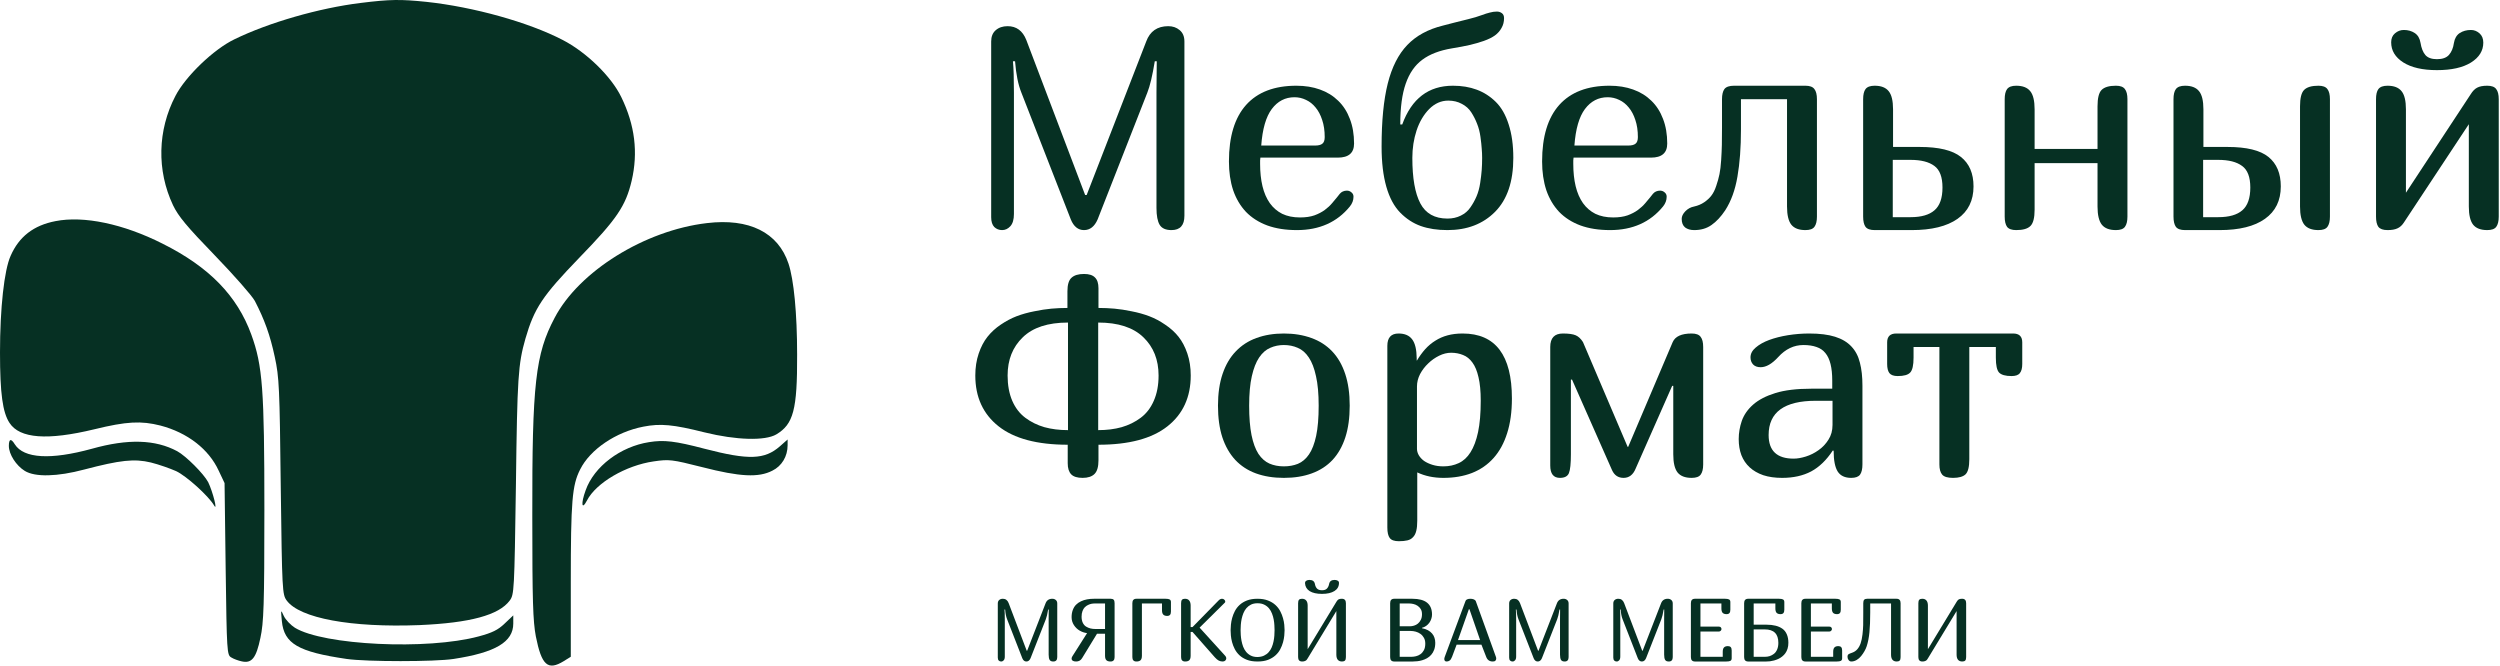<?xml version="1.0" encoding="UTF-8"?> <svg xmlns="http://www.w3.org/2000/svg" width="1130" height="301" viewBox="0 0 1130 301" fill="none"> <path d="M162.9 1.346C144.3 3.646 121.6 10.146 106 17.746C96.6 22.246 83.9 34.446 79.3 43.346C71.2 58.846 70.8 77.046 78.2 92.746C80.6 97.746 84.4 102.346 97.1 115.446C105.8 124.446 113.9 133.646 115.2 136.046C119.5 144.346 122.1 151.446 124.2 161.346C126.2 170.546 126.4 175.246 126.9 220.046C127.5 267.146 127.6 268.746 129.6 271.446C135.5 279.446 158.7 283.746 189.6 282.546C212.5 281.546 225.5 278.046 230.4 271.446C232.4 268.746 232.5 267.246 233.2 219.046C233.8 170.446 234.2 164.646 237.5 153.046C241.5 139.246 245.2 133.746 261.8 116.546C278.8 99.046 282.8 93.146 285.5 81.746C288.5 68.946 287 56.546 280.8 43.846C276.3 34.546 265 23.546 254.3 18.046C238.9 10.046 214.1 3.146 192.8 0.846C181 -0.354 176.6 -0.354 162.9 1.346Z" fill="#063023"></path> <path d="M25.1 99.946C15.2 101.846 8.6 106.946 4.8 115.646C1.9 122.046 0 139.346 0 159.346C0 177.846 1.2 186.446 4.3 191.146C8.9 198.246 21.5 199.146 42.6 194.046C57.3 190.446 63.8 190.146 72.5 192.346C84.7 195.546 94.3 202.946 98.8 212.646L101.5 218.346L102 257.146C102.5 294.646 102.6 296.046 104.5 297.146C105.6 297.846 107.8 298.646 109.3 298.946C113.8 299.946 115.8 297.446 117.7 288.346C119.2 281.446 119.5 273.746 119.5 230.346C119.5 176.046 118.7 165.246 113.6 151.246C107.2 133.646 94.5 120.646 73.5 110.146C55.7 101.146 37.8 97.446 25.1 99.946Z" fill="#063023"></path> <path d="M319.5 100.846C291.4 104.146 261.7 122.646 250.7 143.646C242 160.046 240.5 173.446 240.6 233.346C240.6 271.746 240.9 280.746 242.2 287.646C244.8 300.746 247.6 303.246 254.8 298.846L258 296.846V263.146C258 226.546 258.6 219.346 262.2 212.246C266.7 203.146 278.4 195.246 290.8 192.846C298.5 191.346 304.2 191.846 318.5 195.446C332.7 198.946 345.8 199.346 350.9 196.346C358.6 191.746 360.4 185.246 360.3 160.346C360.3 141.446 358.8 126.346 356.4 119.146C351.7 105.046 338.6 98.546 319.5 100.846Z" fill="#063023"></path> <path d="M4 201.546C4 205.346 7.3 210.446 11.2 212.846C15.9 215.746 26 215.446 38 212.246C54.4 207.946 60.7 207.246 68.2 209.046C71.8 209.946 76.9 211.746 79.6 212.946C84.3 215.146 94.2 224.146 96.7 228.346C98.6 231.746 96.2 222.246 94.1 217.946C92.1 214.146 84 206.046 80.1 203.946C70.2 198.646 57.9 198.246 41.5 202.846C22.9 207.946 10.8 207.246 6.7 200.846C5 198.046 4 198.346 4 201.546Z" fill="#063023"></path> <path d="M293.4 199.846C280.5 201.846 268.5 210.846 264.7 221.646C262.5 227.646 262.9 230.846 265.3 226.246C269.4 218.246 282.9 210.346 295.5 208.546C302.4 207.546 303.6 207.646 317.4 211.146C334.5 215.546 342.9 215.946 349.1 212.746C353.4 210.646 356 206.246 356 201.246V198.646L352.5 201.746C345.6 207.746 338.5 208.046 318.5 202.846C305.2 199.346 300.1 198.746 293.4 199.846Z" fill="#063023"></path> <path d="M127.4 280.746C128.4 290.946 134.8 294.646 156.7 297.846C165.8 299.146 196.5 299.146 205 297.846C224 294.946 232 290.146 232 281.846V278.146L228.1 281.846C225.1 284.746 222.4 286.046 216.4 287.646C193.1 293.946 146.2 291.646 133.3 283.746C131.4 282.546 129.1 280.146 128.3 278.446C126.9 275.346 126.9 275.446 127.4 280.746Z" fill="#063023"></path> <path d="M529.517 104C526.935 104 525.158 103.217 524.185 101.651C523.211 100.043 522.725 97.483 522.725 93.971V41.856L522.852 27.701H521.963C520.905 34.176 519.784 38.894 518.599 41.856L496.128 99.176C494.731 102.392 492.679 104 489.971 104C487.305 104 485.316 102.392 484.004 99.176L461.66 41.856C460.221 38.302 459.269 33.583 458.804 27.701H457.852C458.148 30.748 458.296 35.467 458.296 41.856V96.7C458.296 99.239 457.746 101.101 456.646 102.286C455.588 103.429 454.36 104 452.964 104C451.567 104 450.382 103.535 449.409 102.604C448.478 101.63 448.013 100.149 448.013 98.16V18.751C448.013 16.55 448.69 14.858 450.044 13.673C451.44 12.446 453.239 11.832 455.439 11.832C459.417 11.832 462.231 13.906 463.882 18.053L490.479 88.131H491.177L518.091 18.751C519.784 14.138 523.105 11.832 528.057 11.832C530.088 11.832 531.802 12.425 533.198 13.609C534.637 14.794 535.356 16.508 535.356 18.751V97.525C535.356 101.842 533.41 104 529.517 104Z" fill="#063023"></path> <path d="M605.562 87.623C605.942 87.158 606.408 86.798 606.958 86.544C607.55 86.29 608.164 86.163 608.799 86.163C609.561 86.163 610.238 86.417 610.83 86.925C611.465 87.433 611.782 88.088 611.782 88.893C611.782 90.501 611.232 91.982 610.132 93.336C604.334 100.445 596.357 104 586.201 104C581.123 104 576.659 103.302 572.808 101.905C568.957 100.466 565.741 98.414 563.159 95.748C560.62 93.04 558.695 89.781 557.383 85.973C556.113 82.122 555.479 77.784 555.479 72.96C555.479 61.746 558.06 53.24 563.223 47.442C568.428 41.645 576.003 38.746 585.947 38.746C589.883 38.746 593.438 39.317 596.611 40.46C599.827 41.602 602.578 43.295 604.863 45.538C607.148 47.739 608.905 50.468 610.132 53.727C611.401 56.985 612.036 60.709 612.036 64.898C612.036 69.13 609.582 71.246 604.673 71.246H569.697C569.655 71.585 569.613 72.008 569.57 72.516C569.57 72.981 569.57 73.51 569.57 74.103C569.57 77.826 569.93 81.191 570.649 84.195C571.369 87.158 572.469 89.697 573.95 91.812C575.431 93.886 577.293 95.494 579.536 96.637C581.821 97.737 584.508 98.287 587.598 98.287C590.137 98.287 592.316 97.97 594.136 97.335C595.955 96.658 597.5 95.854 598.77 94.923C600.081 93.95 601.182 92.934 602.07 91.876C602.959 90.818 603.721 89.908 604.355 89.147L605.562 87.623ZM585.122 43.951C580.933 43.951 577.505 45.728 574.839 49.283C572.215 52.796 570.628 58.297 570.078 65.787H594.39C595.913 65.787 597.013 65.512 597.69 64.962C598.41 64.412 598.77 63.417 598.77 61.978C598.77 59.059 598.389 56.477 597.627 54.234C596.908 51.992 595.913 50.108 594.644 48.585C593.416 47.062 591.978 45.919 590.327 45.157C588.677 44.353 586.942 43.951 585.122 43.951Z" fill="#063023"></path> <path d="M684.019 71.373C684.019 82.079 681.268 90.204 675.767 95.748C670.308 101.249 663.135 104 654.248 104C649.678 104 645.658 103.386 642.188 102.159C638.76 100.932 635.671 98.922 632.92 96.129C630.169 93.336 628.075 89.443 626.636 84.449C625.197 79.413 624.478 73.362 624.478 66.295C624.478 54.658 625.409 45.136 627.271 37.73C629.132 30.325 632.074 24.527 636.094 20.338C640.114 16.148 645.467 13.229 652.153 11.578C653.211 11.282 654.925 10.838 657.295 10.245C659.665 9.653 661.781 9.124 663.643 8.658C665.505 8.193 666.605 7.896 666.943 7.77C667.536 7.6 668.488 7.283 669.8 6.817C671.154 6.31 672.36 5.929 673.418 5.675C674.476 5.379 675.534 5.23 676.592 5.23C677.438 5.23 678.179 5.463 678.813 5.929C679.491 6.394 679.829 7.156 679.829 8.214C679.829 9.864 679.448 11.345 678.687 12.657C677.967 13.969 676.973 15.091 675.703 16.021C674.476 16.91 672.804 17.735 670.688 18.497C668.615 19.216 666.478 19.83 664.277 20.338C662.077 20.846 659.411 21.354 656.279 21.861C650.693 22.792 646.229 24.506 642.886 27.003C639.543 29.457 637.046 33.054 635.396 37.794C633.745 42.491 632.92 48.648 632.92 56.266H633.809C638.04 44.586 645.679 38.746 656.724 38.746C660.701 38.746 664.277 39.339 667.451 40.523C670.667 41.708 673.545 43.549 676.084 46.046C678.623 48.543 680.57 51.949 681.924 56.266C683.32 60.54 684.019 65.576 684.019 71.373ZM638.379 71.373C638.379 80.514 639.585 87.369 641.997 91.939C644.409 96.51 648.493 98.795 654.248 98.795C656.491 98.795 658.501 98.351 660.278 97.462C662.098 96.573 663.537 95.346 664.595 93.78C665.695 92.215 666.626 90.543 667.388 88.766C668.149 86.988 668.7 84.978 669.038 82.735C669.377 80.493 669.609 78.525 669.736 76.832C669.863 75.097 669.927 73.277 669.927 71.373C669.927 69.934 669.863 68.538 669.736 67.184C669.652 65.787 669.461 64.01 669.165 61.852C668.869 59.693 668.361 57.726 667.642 55.948C666.965 54.171 666.097 52.457 665.039 50.807C663.981 49.156 662.542 47.866 660.723 46.935C658.945 45.961 656.914 45.475 654.629 45.475C651.413 45.475 648.535 46.744 645.996 49.283C643.499 51.822 641.595 55.06 640.283 58.995C639.014 62.888 638.379 67.014 638.379 71.373Z" fill="#063023"></path> <path d="M747.114 87.623C747.495 87.158 747.961 86.798 748.511 86.544C749.103 86.29 749.717 86.163 750.352 86.163C751.113 86.163 751.79 86.417 752.383 86.925C753.018 87.433 753.335 88.088 753.335 88.893C753.335 90.501 752.785 91.982 751.685 93.336C745.887 100.445 737.91 104 727.754 104C722.676 104 718.211 103.302 714.36 101.905C710.509 100.466 707.293 98.414 704.712 95.748C702.173 93.04 700.247 89.781 698.936 85.973C697.666 82.122 697.031 77.784 697.031 72.96C697.031 61.746 699.613 53.24 704.775 47.442C709.98 41.645 717.555 38.746 727.5 38.746C731.436 38.746 734.99 39.317 738.164 40.46C741.38 41.602 744.131 43.295 746.416 45.538C748.701 47.739 750.457 50.468 751.685 53.727C752.954 56.985 753.589 60.709 753.589 64.898C753.589 69.13 751.134 71.246 746.226 71.246H711.25C711.208 71.585 711.165 72.008 711.123 72.516C711.123 72.981 711.123 73.51 711.123 74.103C711.123 77.826 711.483 81.191 712.202 84.195C712.922 87.158 714.022 89.697 715.503 91.812C716.984 93.886 718.846 95.494 721.089 96.637C723.374 97.737 726.061 98.287 729.15 98.287C731.689 98.287 733.869 97.97 735.688 97.335C737.508 96.658 739.053 95.854 740.322 94.923C741.634 93.95 742.734 92.934 743.623 91.876C744.512 90.818 745.273 89.908 745.908 89.147L747.114 87.623ZM726.675 43.951C722.485 43.951 719.058 45.728 716.392 49.283C713.768 52.796 712.181 58.297 711.631 65.787H735.942C737.466 65.787 738.566 65.512 739.243 64.962C739.963 64.412 740.322 63.417 740.322 61.978C740.322 59.059 739.941 56.477 739.18 54.234C738.46 51.992 737.466 50.108 736.196 48.585C734.969 47.062 733.53 45.919 731.88 45.157C730.229 44.353 728.494 43.951 726.675 43.951Z" fill="#063023"></path> <path d="M821.255 44.84V97.906C821.255 99.98 820.874 101.524 820.112 102.54C819.393 103.513 818.039 104 816.05 104C813.13 104 811.014 103.196 809.702 101.588C808.39 99.938 807.734 97.187 807.734 93.336V44.84H786.914V58.487C786.914 66.655 786.385 73.764 785.327 79.815C784.312 85.825 782.471 90.903 779.805 95.05C777.858 97.97 775.785 100.191 773.584 101.715C771.426 103.238 768.823 104 765.776 104C764.084 104 762.708 103.598 761.65 102.794C760.635 101.948 760.127 100.657 760.127 98.922C760.127 97.779 760.677 96.637 761.777 95.494C762.878 94.352 764.211 93.632 765.776 93.336C767.469 92.955 768.971 92.32 770.283 91.432C771.595 90.543 772.674 89.549 773.521 88.448C774.409 87.306 775.15 85.825 775.742 84.005C776.377 82.143 776.864 80.387 777.202 78.736C777.541 77.086 777.795 74.97 777.964 72.389C778.133 69.765 778.239 67.459 778.281 65.47C778.324 63.481 778.345 60.899 778.345 57.726V44.84C778.345 42.809 778.704 41.285 779.424 40.27C780.186 39.254 781.646 38.746 783.804 38.746H816.05C818.039 38.746 819.393 39.254 820.112 40.27C820.874 41.243 821.255 42.766 821.255 44.84Z" fill="#063023"></path> <path d="M855.659 49.41V66.422H867.72C876.353 66.422 882.552 67.924 886.318 70.929C890.127 73.933 892.031 78.377 892.031 84.259C892.031 90.649 889.619 95.537 884.795 98.922C879.971 102.307 873.073 104 864.102 104H847.344C845.355 104 843.979 103.513 843.218 102.54C842.498 101.524 842.139 99.98 842.139 97.906V44.84C842.139 42.766 842.498 41.243 843.218 40.27C843.979 39.254 845.355 38.746 847.344 38.746C850.264 38.746 852.38 39.571 853.691 41.222C855.003 42.83 855.659 45.559 855.659 49.41ZM855.532 98.16H863.594C868.418 98.16 872.015 97.123 874.385 95.05C876.797 92.976 878.003 89.549 878.003 84.767C878.003 80.027 876.776 76.769 874.321 74.991C871.867 73.171 868.291 72.262 863.594 72.262H855.532V98.16Z" fill="#063023"></path> <path d="M961.602 44.84V97.906C961.602 99.98 961.221 101.524 960.459 102.54C959.74 103.513 958.385 104 956.396 104C953.477 104 951.361 103.196 950.049 101.588C948.737 99.938 948.081 97.187 948.081 93.336V73.722H919.644V94.796C919.644 98.478 919.009 100.932 917.739 102.159C916.512 103.386 914.375 104 911.328 104C909.339 104 907.964 103.513 907.202 102.54C906.483 101.524 906.123 99.98 906.123 97.906V44.84C906.123 42.766 906.483 41.243 907.202 40.27C907.964 39.254 909.339 38.746 911.328 38.746C914.248 38.746 916.364 39.571 917.676 41.222C918.988 42.83 919.644 45.559 919.644 49.41V67.311H948.081V48.077C948.081 44.353 948.695 41.878 949.922 40.65C951.191 39.381 953.35 38.746 956.396 38.746C958.385 38.746 959.74 39.254 960.459 40.27C961.221 41.243 961.602 42.766 961.602 44.84Z" fill="#063023"></path> <path d="M995.942 49.41V66.422H1006.86C1015.45 66.422 1021.61 67.924 1025.33 70.929C1029.06 73.933 1030.92 78.377 1030.92 84.259C1030.92 90.649 1028.53 95.537 1023.75 98.922C1019.01 102.307 1012.17 104 1003.24 104H987.627C985.638 104 984.263 103.513 983.501 102.54C982.782 101.524 982.422 99.98 982.422 97.906V44.84C982.422 42.766 982.782 41.243 983.501 40.27C984.263 39.254 985.638 38.746 987.627 38.746C990.547 38.746 992.663 39.571 993.975 41.222C995.286 42.83 995.942 45.559 995.942 49.41ZM995.815 98.16H1002.67C1007.54 98.16 1011.16 97.123 1013.53 95.05C1015.94 92.976 1017.14 89.549 1017.14 84.767C1017.14 80.027 1015.9 76.769 1013.4 74.991C1010.94 73.171 1007.37 72.262 1002.67 72.262H995.815V98.16ZM1053.13 44.84V97.906C1053.13 99.98 1052.75 101.524 1051.99 102.54C1051.27 103.513 1049.92 104 1047.93 104C1045.01 104 1042.89 103.196 1041.58 101.588C1040.27 99.938 1039.61 97.187 1039.61 93.336V48.077C1039.61 44.353 1040.23 41.878 1041.46 40.65C1042.72 39.381 1044.88 38.746 1047.93 38.746C1049.92 38.746 1051.27 39.254 1051.99 40.27C1052.75 41.243 1053.13 42.766 1053.13 44.84Z" fill="#063023"></path> <path d="M1129.43 44.84V97.906C1129.43 99.98 1129.05 101.524 1128.29 102.54C1127.57 103.513 1126.22 104 1124.23 104C1121.31 104 1119.19 103.196 1117.88 101.588C1116.57 99.938 1115.91 97.187 1115.91 93.336V56.139L1086.52 100.636C1085.72 101.863 1084.75 102.73 1083.6 103.238C1082.5 103.746 1081.02 104 1079.16 104C1077.17 104 1075.8 103.513 1075.03 102.54C1074.31 101.524 1073.96 99.98 1073.96 97.906V44.84C1073.96 42.766 1074.31 41.243 1075.03 40.27C1075.8 39.254 1077.17 38.746 1079.16 38.746C1082.08 38.746 1084.2 39.571 1085.51 41.222C1086.82 42.83 1087.48 45.559 1087.48 49.41V87.115L1116.74 42.618C1117.63 41.179 1118.6 40.185 1119.66 39.635C1120.76 39.042 1122.28 38.746 1124.23 38.746C1126.22 38.746 1127.57 39.254 1128.29 40.27C1129.05 41.243 1129.43 42.766 1129.43 44.84ZM1109.18 19.386C1109.52 17.355 1110.39 15.873 1111.79 14.942C1113.23 14.011 1114.92 13.546 1116.87 13.546C1118.3 13.546 1119.59 14.054 1120.74 15.069C1121.88 16.085 1122.45 17.481 1122.45 19.259C1122.45 22.94 1120.59 25.945 1116.87 28.273C1113.18 30.558 1108.06 31.7 1101.5 31.7C1095.03 31.7 1089.95 30.537 1086.27 28.209C1082.63 25.881 1080.81 22.856 1080.81 19.132C1080.81 17.397 1081.38 16.043 1082.52 15.069C1083.71 14.054 1085.04 13.546 1086.52 13.546C1088.43 13.546 1090.08 14.011 1091.47 14.942C1092.87 15.873 1093.74 17.355 1094.08 19.386C1094.46 21.756 1095.18 23.575 1096.24 24.845C1097.34 26.114 1099.09 26.749 1101.5 26.749C1103.96 26.749 1105.76 26.114 1106.9 24.845C1108.08 23.533 1108.85 21.713 1109.18 19.386Z" fill="#063023"></path> <path d="M496.509 130.307V139.193C498.963 139.193 501.375 139.299 503.745 139.511C506.115 139.722 508.717 140.124 511.553 140.717C514.388 141.267 517.033 142.007 519.487 142.938C521.942 143.869 524.333 145.139 526.66 146.747C529.03 148.313 531.04 150.132 532.69 152.206C534.341 154.28 535.674 156.819 536.689 159.823C537.705 162.828 538.213 166.129 538.213 169.726C538.213 179.501 534.701 187.16 527.676 192.704C520.651 198.248 510.262 201.02 496.509 201.02V208.065C496.509 210.985 495.916 213.038 494.731 214.223C493.547 215.408 491.748 216 489.336 216C486.966 216 485.252 215.471 484.194 214.413C483.136 213.313 482.607 211.641 482.607 209.398V201.02C468.812 201.02 458.402 198.248 451.377 192.704C444.352 187.16 440.84 179.501 440.84 169.726C440.84 166.129 441.348 162.828 442.363 159.823C443.379 156.819 444.712 154.28 446.362 152.206C448.013 150.132 450.002 148.313 452.329 146.747C454.699 145.139 457.09 143.869 459.502 142.938C461.956 142.007 464.601 141.267 467.437 140.717C470.272 140.124 472.874 139.722 475.244 139.511C477.614 139.299 480.026 139.193 482.48 139.193V131.64C482.48 128.677 483.094 126.646 484.321 125.546C485.549 124.403 487.432 123.832 489.971 123.832C492.256 123.832 493.906 124.361 494.922 125.419C495.98 126.435 496.509 128.064 496.509 130.307ZM496.382 145.795V194.418C500.275 194.418 503.809 193.974 506.982 193.085C510.199 192.154 513.076 190.736 515.615 188.832C518.154 186.928 520.122 184.368 521.519 181.151C522.957 177.893 523.677 174.084 523.677 169.726C523.677 162.616 521.392 156.861 516.821 152.46C512.251 148.017 505.438 145.795 496.382 145.795ZM482.734 194.418V145.795C473.678 145.795 466.865 148.017 462.295 152.46C457.725 156.861 455.439 162.616 455.439 169.726C455.439 174.084 456.138 177.893 457.534 181.151C458.931 184.368 460.898 186.928 463.438 188.832C465.977 190.736 468.854 192.154 472.07 193.085C475.286 193.974 478.841 194.418 482.734 194.418Z" fill="#063023"></path> <path d="M580.298 216C575.601 216 571.39 215.323 567.666 213.969C563.984 212.615 560.874 210.583 558.335 207.875C555.796 205.124 553.849 201.718 552.495 197.655C551.183 193.593 550.527 188.832 550.527 183.373C550.527 177.872 551.226 173.069 552.622 168.964C554.019 164.859 556.007 161.474 558.589 158.808C561.17 156.099 564.281 154.089 567.92 152.777C571.602 151.423 575.728 150.746 580.298 150.746C584.91 150.746 589.058 151.423 592.739 152.777C596.421 154.089 599.552 156.099 602.134 158.808C604.715 161.516 606.683 164.923 608.037 169.027C609.391 173.09 610.068 177.872 610.068 183.373C610.068 188.832 609.412 193.593 608.101 197.655C606.789 201.718 604.863 205.124 602.324 207.875C599.785 210.583 596.654 212.615 592.93 213.969C589.248 215.323 585.037 216 580.298 216ZM580.298 210.795C582.625 210.795 584.741 210.414 586.646 209.652C588.592 208.848 590.264 207.431 591.66 205.399C593.057 203.368 594.136 200.575 594.897 197.021C595.659 193.466 596.04 188.917 596.04 183.373C596.04 177.999 595.638 173.555 594.834 170.043C594.072 166.488 592.993 163.674 591.597 161.601C590.2 159.485 588.529 158.025 586.582 157.221C584.678 156.374 582.583 155.951 580.298 155.951C578.097 155.951 576.045 156.374 574.141 157.221C572.236 158.025 570.565 159.485 569.126 161.601C567.729 163.674 566.629 166.488 565.825 170.043C565.021 173.555 564.619 177.999 564.619 183.373C564.619 188.705 564.979 193.148 565.698 196.703C566.418 200.215 567.454 203.03 568.809 205.146C570.205 207.219 571.855 208.679 573.76 209.525C575.706 210.372 577.886 210.795 580.298 210.795Z" fill="#063023"></path> <path d="M627.08 238.471V156.332C627.08 152.608 628.773 150.746 632.158 150.746C634.951 150.746 637.004 151.635 638.315 153.412C639.627 155.147 640.304 157.982 640.347 161.918V162.934H640.474C641.616 161.029 642.865 159.315 644.219 157.792C645.615 156.269 647.139 154.999 648.789 153.983C650.439 152.925 652.28 152.121 654.312 151.571C656.343 151.021 658.607 150.746 661.104 150.746C675.957 150.746 683.384 160.543 683.384 180.136C683.384 186.103 682.664 191.329 681.226 195.814C679.829 200.258 677.798 203.982 675.132 206.986C672.466 209.991 669.207 212.255 665.356 213.778C661.548 215.259 657.231 216 652.407 216C648.006 216 644.071 215.175 640.601 213.524V235.36C640.601 237.222 640.452 238.746 640.156 239.931C639.86 241.158 639.373 242.11 638.696 242.787C638.062 243.507 637.215 243.993 636.157 244.247C635.099 244.501 633.809 244.628 632.285 244.628C630.254 244.628 628.879 244.141 628.159 243.168C627.44 242.195 627.08 240.629 627.08 238.471ZM669.292 181.151C669.292 176.835 668.953 173.28 668.276 170.487C667.642 167.694 666.732 165.494 665.547 163.886C664.362 162.235 662.944 161.093 661.294 160.458C659.644 159.781 657.845 159.442 655.898 159.442C654.121 159.442 652.323 159.887 650.503 160.775C648.683 161.664 647.033 162.828 645.552 164.267C644.071 165.663 642.843 167.271 641.87 169.091C640.939 170.91 640.474 172.772 640.474 174.677V202.86C640.474 203.834 640.749 204.807 641.299 205.78C641.849 206.711 642.632 207.558 643.647 208.319C644.705 209.039 645.975 209.631 647.456 210.097C648.937 210.562 650.588 210.795 652.407 210.795C654.946 210.795 657.253 210.308 659.326 209.335C661.442 208.362 663.219 206.732 664.658 204.447C666.139 202.12 667.282 199.073 668.086 195.307C668.89 191.498 669.292 186.78 669.292 181.151Z" fill="#063023"></path> <path d="M700.713 210.414V156.84C700.713 152.777 702.617 150.746 706.426 150.746C709.092 150.746 711.038 151.021 712.266 151.571C713.493 152.121 714.572 153.137 715.503 154.618L735.688 201.972H735.942L756.064 154.618C757.207 152.037 760.063 150.746 764.634 150.746C766.623 150.746 767.977 151.254 768.696 152.27C769.458 153.243 769.839 154.766 769.839 156.84V209.906C769.839 211.98 769.458 213.524 768.696 214.54C767.977 215.513 766.623 216 764.634 216C761.714 216 759.598 215.196 758.286 213.588C756.974 211.938 756.318 209.187 756.318 205.336V174.423H755.811L739.307 211.811C738.164 214.604 736.344 216 733.848 216C731.436 216 729.701 214.836 728.643 212.509L710.552 171.566H710.044V205.336C710.044 209.525 709.748 212.361 709.155 213.842C708.563 215.281 707.209 216 705.093 216C702.173 216 700.713 214.138 700.713 210.414Z" fill="#063023"></path> <path d="M828.809 203.749L828.428 203.622C825.592 207.938 822.334 211.091 818.652 213.08C814.971 215.027 810.591 216 805.513 216C802.297 216 799.461 215.598 797.007 214.794C794.552 213.948 792.5 212.763 790.85 211.239C789.199 209.716 787.951 207.875 787.104 205.717C786.3 203.559 785.898 201.146 785.898 198.48C785.898 195.688 786.364 192.937 787.295 190.229C788.268 187.478 789.982 185.023 792.437 182.865C794.891 180.707 798.234 178.972 802.466 177.66C806.698 176.348 812.093 175.692 818.652 175.692H828.174V172.074C828.174 169.112 827.92 166.615 827.412 164.584C826.904 162.51 826.121 160.839 825.063 159.569C824.048 158.3 822.715 157.39 821.064 156.84C819.414 156.247 817.446 155.951 815.161 155.951C810.845 155.951 807.036 157.771 803.735 161.41C800.942 164.457 798.298 165.98 795.801 165.98C794.32 165.98 793.177 165.557 792.373 164.711C791.611 163.865 791.23 162.807 791.23 161.537C791.23 159.887 792.013 158.406 793.579 157.094C795.145 155.74 797.176 154.597 799.673 153.666C802.212 152.735 805.047 152.016 808.179 151.508C811.353 151 814.548 150.746 817.764 150.746C822.461 150.746 826.354 151.233 829.443 152.206C832.533 153.179 834.987 154.639 836.807 156.586C838.669 158.533 839.959 160.987 840.679 163.949C841.44 166.869 841.821 170.318 841.821 174.296V209.906C841.821 211.98 841.462 213.524 840.742 214.54C840.023 215.513 838.69 216 836.743 216C833.908 216 831.877 215.048 830.649 213.144C829.422 211.197 828.809 208.065 828.809 203.749ZM828.301 181.151H820.747C806.528 181.151 799.419 186.314 799.419 196.64C799.419 203.749 803.185 207.304 810.718 207.304C812.368 207.304 814.209 206.986 816.24 206.352C818.271 205.717 820.176 204.765 821.953 203.495C823.773 202.226 825.275 200.639 826.46 198.734C827.687 196.83 828.301 194.608 828.301 192.069V181.151Z" fill="#063023"></path> <path d="M902.124 156.84H890.127V207.558C890.127 211.028 889.556 213.313 888.413 214.413C887.271 215.471 885.387 216 882.764 216C880.352 216 878.722 215.513 877.876 214.54C877.03 213.567 876.606 212.022 876.606 209.906V156.84H864.927V161.664C864.927 165.092 864.419 167.335 863.403 168.393C862.43 169.451 860.547 169.979 857.754 169.979C855.977 169.979 854.728 169.535 854.009 168.646C853.332 167.758 852.993 166.382 852.993 164.521V154.745C852.993 152.079 854.368 150.746 857.119 150.746H909.932C912.682 150.746 914.058 152.079 914.058 154.745V164.521C914.058 166.382 913.698 167.758 912.979 168.646C912.301 169.535 911.053 169.979 909.233 169.979C906.483 169.979 904.6 169.451 903.584 168.393C902.611 167.335 902.124 165.092 902.124 161.664V156.84Z" fill="#063023"></path> <path d="M476.082 299C475.288 299 474.741 298.759 474.441 298.277C474.142 297.783 473.992 296.995 473.992 295.914V279.879L474.031 275.523H473.758C473.432 277.516 473.087 278.967 472.723 279.879L465.809 297.516C465.379 298.505 464.747 299 463.914 299C463.094 299 462.482 298.505 462.078 297.516L455.203 279.879C454.76 278.785 454.467 277.333 454.324 275.523H454.031C454.122 276.461 454.168 277.913 454.168 279.879V296.754C454.168 297.535 453.999 298.108 453.66 298.473C453.335 298.824 452.957 299 452.527 299C452.098 299 451.733 298.857 451.434 298.57C451.147 298.271 451.004 297.815 451.004 297.203V272.77C451.004 272.092 451.212 271.572 451.629 271.207C452.059 270.829 452.612 270.641 453.289 270.641C454.513 270.641 455.379 271.279 455.887 272.555L464.07 294.117H464.285L472.566 272.77C473.087 271.35 474.109 270.641 475.633 270.641C476.258 270.641 476.785 270.823 477.215 271.188C477.658 271.552 477.879 272.079 477.879 272.77V297.008C477.879 298.336 477.28 299 476.082 299Z" fill="#063023"></path> <path d="M503.797 272.633V297.008C503.797 298.336 503.185 299 501.961 299C501.115 299 500.49 298.805 500.086 298.414C499.682 298.01 499.48 297.34 499.48 296.402V286.441H495.848L489.109 297.477C488.51 298.492 487.605 299 486.395 299C485.73 299 485.223 298.883 484.871 298.648C484.533 298.401 484.363 298.076 484.363 297.672C484.363 297.359 484.48 297.014 484.715 296.637L491.355 286.168C490.184 286.025 489.077 285.654 488.035 285.055C486.993 284.456 486.121 283.622 485.418 282.555C484.715 281.474 484.363 280.276 484.363 278.961C484.363 277.75 484.546 276.663 484.91 275.699C485.275 274.736 485.763 273.948 486.375 273.336C486.987 272.711 487.729 272.197 488.602 271.793C489.474 271.376 490.392 271.083 491.355 270.914C492.319 270.732 493.361 270.641 494.48 270.641H502.039C502.664 270.641 503.113 270.79 503.387 271.09C503.66 271.389 503.797 271.904 503.797 272.633ZM499.48 272.77H494.871C494.363 272.77 493.862 272.815 493.367 272.906C492.872 272.997 492.345 273.18 491.785 273.453C491.225 273.714 490.737 274.059 490.32 274.488C489.904 274.905 489.559 275.478 489.285 276.207C489.012 276.936 488.875 277.776 488.875 278.727C488.875 279.807 489.057 280.732 489.422 281.5C489.786 282.255 490.281 282.828 490.906 283.219C491.544 283.609 492.208 283.889 492.898 284.059C493.602 284.228 494.37 284.312 495.203 284.312H499.48V272.77Z" fill="#063023"></path> <path d="M516.141 272.77V296.402C516.141 297.34 515.939 298.01 515.535 298.414C515.132 298.805 514.507 299 513.66 299C512.436 299 511.824 298.336 511.824 297.008V272.633C511.824 271.305 512.436 270.641 513.66 270.641H526.863C527.697 270.641 528.302 270.745 528.68 270.953C529.07 271.161 529.266 271.552 529.266 272.125V276.402C529.266 277.092 529.122 277.6 528.836 277.926C528.562 278.238 528.133 278.395 527.547 278.395C526.766 278.395 526.18 278.193 525.789 277.789C525.411 277.385 525.223 276.721 525.223 275.797V272.77H516.141Z" fill="#063023"></path> <path d="M538.172 273.727V283.434H539.012L550.77 271.441C551.264 270.908 551.798 270.641 552.371 270.641C552.775 270.641 553.113 270.777 553.387 271.051C553.673 271.311 553.816 271.604 553.816 271.93C553.816 272.112 553.751 272.268 553.621 272.398L542.215 283.688L553.738 296.363C554.103 296.767 554.285 297.151 554.285 297.516C554.285 297.919 554.135 298.271 553.836 298.57C553.536 298.857 553.139 299 552.645 299C552.046 299 551.466 298.87 550.906 298.609C550.359 298.336 549.741 297.815 549.051 297.047L539.012 285.641H538.172V296.402C538.172 297.34 537.97 298.01 537.566 298.414C537.163 298.805 536.538 299 535.691 299C534.467 299 533.855 298.336 533.855 297.008V272.633C533.855 271.904 533.992 271.389 534.266 271.09C534.539 270.79 534.988 270.641 535.613 270.641C536.447 270.641 537.078 270.901 537.508 271.422C537.951 271.943 538.172 272.711 538.172 273.727Z" fill="#063023"></path> <path d="M580.633 284.84C580.633 285.517 580.587 286.337 580.496 287.301C580.405 288.251 580.216 289.254 579.93 290.309C579.643 291.363 579.227 292.411 578.68 293.453C578.146 294.482 577.423 295.406 576.512 296.227C575.613 297.047 574.5 297.717 573.172 298.238C571.844 298.746 570.249 299 568.387 299C566.512 299 564.91 298.74 563.582 298.219C562.254 297.698 561.141 297.021 560.242 296.188C559.344 295.341 558.628 294.397 558.094 293.355C557.56 292.301 557.156 291.253 556.883 290.211C556.609 289.156 556.434 288.16 556.355 287.223C556.277 286.272 556.238 285.478 556.238 284.84C556.238 284.15 556.284 283.323 556.375 282.359C556.466 281.383 556.655 280.367 556.941 279.312C557.228 278.258 557.638 277.216 558.172 276.188C558.719 275.146 559.441 274.215 560.34 273.395C561.238 272.574 562.345 271.91 563.66 271.402C564.975 270.895 566.551 270.641 568.387 270.641C570.223 270.641 571.798 270.901 573.113 271.422C574.441 271.93 575.561 272.6 576.473 273.434C577.384 274.267 578.113 275.204 578.66 276.246C579.207 277.288 579.624 278.336 579.91 279.391C580.21 280.432 580.405 281.435 580.496 282.398C580.587 283.362 580.633 284.176 580.633 284.84ZM568.387 272.672C567.254 272.672 566.277 272.874 565.457 273.277C564.65 273.681 563.96 274.215 563.387 274.879C562.827 275.53 562.371 276.285 562.02 277.145C561.681 277.991 561.414 278.863 561.219 279.762C561.036 280.66 560.913 281.552 560.848 282.438C560.783 283.323 560.75 284.124 560.75 284.84C560.75 285.452 560.776 286.181 560.828 287.027C560.88 287.861 560.991 288.727 561.16 289.625C561.329 290.523 561.577 291.415 561.902 292.301C562.241 293.173 562.69 293.954 563.25 294.645C563.823 295.335 564.526 295.895 565.359 296.324C566.193 296.754 567.202 296.969 568.387 296.969C569.533 296.943 570.516 296.734 571.336 296.344C572.169 295.953 572.866 295.439 573.426 294.801C573.999 294.163 574.461 293.434 574.812 292.613C575.164 291.78 575.431 290.921 575.613 290.035C575.809 289.137 575.939 288.245 576.004 287.359C576.069 286.461 576.102 285.621 576.102 284.84C576.102 284.215 576.076 283.479 576.023 282.633C575.984 281.786 575.88 280.914 575.711 280.016C575.542 279.104 575.288 278.212 574.949 277.34C574.624 276.467 574.174 275.686 573.602 274.996C573.029 274.293 572.312 273.733 571.453 273.316C570.607 272.887 569.585 272.672 568.387 272.672Z" fill="#063023"></path> <path d="M606.512 270.641C607.736 270.641 608.348 271.305 608.348 272.633V297.008C608.348 297.737 608.211 298.251 607.938 298.551C607.664 298.85 607.215 299 606.59 299C605.757 299 605.118 298.74 604.676 298.219C604.246 297.698 604.031 296.93 604.031 295.914V276.207L591.062 297.594C590.88 297.893 590.724 298.121 590.594 298.277C590.477 298.434 590.236 298.596 589.871 298.766C589.52 298.922 589.09 299 588.582 299C587.358 299 586.746 298.336 586.746 297.008V272.633C586.746 271.904 586.883 271.389 587.156 271.09C587.43 270.79 587.879 270.641 588.504 270.641C589.337 270.641 589.969 270.901 590.398 271.422C590.841 271.943 591.062 272.711 591.062 273.727V293.434L604.031 272.047C604.174 271.812 604.292 271.637 604.383 271.52C604.474 271.389 604.611 271.246 604.793 271.09C604.988 270.934 605.223 270.823 605.496 270.758C605.783 270.68 606.121 270.641 606.512 270.641ZM600.75 264C600.971 262.75 601.798 262.125 603.23 262.125C603.764 262.125 604.227 262.236 604.617 262.457C605.021 262.678 605.223 263.017 605.223 263.473C605.223 265.061 604.539 266.285 603.172 267.145C601.805 268.004 599.93 268.434 597.547 268.434C595.177 268.434 593.328 268.023 592 267.203C590.672 266.37 589.962 265.172 589.871 263.609C589.871 263.102 590.06 262.73 590.438 262.496C590.815 262.249 591.29 262.125 591.863 262.125C593.296 262.125 594.122 262.75 594.344 264C594.5 264.859 594.819 265.543 595.301 266.051C595.796 266.546 596.544 266.793 597.547 266.793C598.536 266.793 599.272 266.546 599.754 266.051C600.249 265.543 600.581 264.859 600.75 264Z" fill="#063023"></path> <path d="M628.348 272.633C628.348 271.305 628.96 270.641 630.184 270.641H638.387C644.311 270.641 647.273 273.017 647.273 277.77C647.273 278.421 647.163 279.072 646.941 279.723C646.733 280.361 646.434 280.953 646.043 281.5C645.652 282.034 645.177 282.503 644.617 282.906C644.057 283.31 643.432 283.596 642.742 283.766V283.961C643.797 284.156 644.702 284.462 645.457 284.879C646.212 285.296 646.831 285.79 647.312 286.363C647.807 286.936 648.165 287.581 648.387 288.297C648.621 289 648.738 289.742 648.738 290.523C648.738 291.747 648.569 292.809 648.23 293.707C647.905 294.592 647.462 295.348 646.902 295.973C646.355 296.598 645.724 297.112 645.008 297.516C644.305 297.906 643.576 298.212 642.82 298.434C642.078 298.655 641.336 298.805 640.594 298.883C639.865 298.961 639.194 299 638.582 299H630.184C628.96 299 628.348 298.336 628.348 297.008V272.633ZM637.625 285.191H632.664V296.871H638.016C638.628 296.871 639.292 296.786 640.008 296.617C640.737 296.448 641.414 296.142 642.039 295.699C642.664 295.257 643.185 294.651 643.602 293.883C644.018 293.102 644.227 292.112 644.227 290.914C644.227 289.872 644.018 288.993 643.602 288.277C643.198 287.548 642.671 286.956 642.02 286.5C641.382 286.044 640.672 285.712 639.891 285.504C639.122 285.296 638.367 285.191 637.625 285.191ZM636.941 272.77H632.664V283.082H637.273C637.872 283.082 638.497 282.984 639.148 282.789C639.799 282.594 640.385 282.281 640.906 281.852C641.44 281.409 641.876 280.842 642.215 280.152C642.566 279.462 642.742 278.622 642.742 277.633C642.742 276.695 642.553 275.921 642.176 275.309C641.798 274.684 641.316 274.182 640.73 273.805C640.158 273.427 639.533 273.16 638.855 273.004C638.178 272.848 637.54 272.77 636.941 272.77Z" fill="#063023"></path> <path d="M658.387 291.402L656.336 296.871C656.01 297.717 655.639 298.284 655.223 298.57C654.819 298.857 654.376 299 653.895 299C653.517 299 653.243 298.896 653.074 298.688C652.905 298.479 652.82 298.212 652.82 297.887C652.82 297.613 652.885 297.294 653.016 296.93L662.43 271.598C662.547 271.285 662.801 271.051 663.191 270.895C663.595 270.725 664.07 270.641 664.617 270.641C665.203 270.641 665.724 270.738 666.18 270.934C666.635 271.116 666.928 271.376 667.059 271.715L676.219 297.086C676.271 297.307 676.297 297.503 676.297 297.672C676.297 298.049 676.173 298.368 675.926 298.629C675.678 298.876 675.281 299 674.734 299C673.25 299 672.254 298.29 671.746 296.871L669.617 291.402H658.387ZM669.012 289.312L664.188 275.367H663.934L659.012 289.312H669.012Z" fill="#063023"></path> <path d="M707.215 299C706.421 299 705.874 298.759 705.574 298.277C705.275 297.783 705.125 296.995 705.125 295.914V279.879L705.164 275.523H704.891C704.565 277.516 704.22 278.967 703.855 279.879L696.941 297.516C696.512 298.505 695.88 299 695.047 299C694.227 299 693.615 298.505 693.211 297.516L686.336 279.879C685.893 278.785 685.6 277.333 685.457 275.523H685.164C685.255 276.461 685.301 277.913 685.301 279.879V296.754C685.301 297.535 685.132 298.108 684.793 298.473C684.467 298.824 684.09 299 683.66 299C683.23 299 682.866 298.857 682.566 298.57C682.28 298.271 682.137 297.815 682.137 297.203V272.77C682.137 272.092 682.345 271.572 682.762 271.207C683.191 270.829 683.745 270.641 684.422 270.641C685.646 270.641 686.512 271.279 687.02 272.555L695.203 294.117H695.418L703.699 272.77C704.22 271.35 705.242 270.641 706.766 270.641C707.391 270.641 707.918 270.823 708.348 271.188C708.79 271.552 709.012 272.079 709.012 272.77V297.008C709.012 298.336 708.413 299 707.215 299Z" fill="#063023"></path> <path d="M754.285 299C753.491 299 752.944 298.759 752.645 298.277C752.345 297.783 752.195 296.995 752.195 295.914V279.879L752.234 275.523H751.961C751.635 277.516 751.29 278.967 750.926 279.879L744.012 297.516C743.582 298.505 742.951 299 742.117 299C741.297 299 740.685 298.505 740.281 297.516L733.406 279.879C732.964 278.785 732.671 277.333 732.527 275.523H732.234C732.326 276.461 732.371 277.913 732.371 279.879V296.754C732.371 297.535 732.202 298.108 731.863 298.473C731.538 298.824 731.16 299 730.73 299C730.301 299 729.936 298.857 729.637 298.57C729.35 298.271 729.207 297.815 729.207 297.203V272.77C729.207 272.092 729.415 271.572 729.832 271.207C730.262 270.829 730.815 270.641 731.492 270.641C732.716 270.641 733.582 271.279 734.09 272.555L742.273 294.117H742.488L750.77 272.77C751.29 271.35 752.312 270.641 753.836 270.641C754.461 270.641 754.988 270.823 755.418 271.188C755.861 271.552 756.082 272.079 756.082 272.77V297.008C756.082 298.336 755.483 299 754.285 299Z" fill="#063023"></path> <path d="M780.398 277.594C779.604 277.594 779.018 277.398 778.641 277.008C778.263 276.604 778.074 275.934 778.074 274.996V272.77H768.602V283.238H777C777.352 283.238 777.625 283.349 777.82 283.57C778.016 283.792 778.113 284.052 778.113 284.352C778.113 284.482 778.081 284.612 778.016 284.742C777.951 284.872 777.866 284.99 777.762 285.094C777.658 285.198 777.54 285.283 777.41 285.348C777.28 285.413 777.143 285.445 777 285.445H768.602V296.871H778.68V294.645C778.68 293.707 778.868 293.043 779.246 292.652C779.624 292.249 780.21 292.047 781.004 292.047C781.59 292.047 782.02 292.203 782.293 292.516C782.579 292.828 782.723 293.336 782.723 294.039V297.516C782.723 298.102 782.527 298.499 782.137 298.707C781.759 298.902 781.154 299 780.32 299H766.121C764.897 299 764.285 298.336 764.285 297.008V272.633C764.285 271.305 764.897 270.641 766.121 270.641H779.715C780.548 270.641 781.154 270.745 781.531 270.953C781.922 271.148 782.117 271.539 782.117 272.125V275.602C782.117 276.305 781.974 276.812 781.688 277.125C781.414 277.438 780.984 277.594 780.398 277.594Z" fill="#063023"></path> <path d="M804.793 277.594C803.999 277.594 803.413 277.398 803.035 277.008C802.658 276.604 802.469 275.934 802.469 274.996V272.77H792.664V282.359H798.465C800.001 282.359 801.355 282.509 802.527 282.809C803.712 283.095 804.747 283.551 805.633 284.176C806.518 284.801 807.189 285.654 807.645 286.734C808.113 287.802 808.348 289.078 808.348 290.562C808.348 291.513 808.224 292.392 807.977 293.199C807.729 293.993 807.397 294.677 806.98 295.25C806.577 295.81 806.089 296.318 805.516 296.773C804.956 297.216 804.376 297.574 803.777 297.848C803.178 298.121 802.547 298.349 801.883 298.531C801.219 298.701 800.6 298.824 800.027 298.902C799.467 298.967 798.921 299 798.387 299H790.184C788.96 299 788.348 298.336 788.348 297.008V272.633C788.348 271.305 788.96 270.641 790.184 270.641H804.109C804.943 270.641 805.548 270.745 805.926 270.953C806.316 271.161 806.512 271.552 806.512 272.125V275.602C806.512 276.292 806.368 276.799 806.082 277.125C805.809 277.438 805.379 277.594 804.793 277.594ZM797.664 284.488H792.664V296.871H797.859C798.562 296.871 799.246 296.767 799.91 296.559C800.574 296.337 801.206 295.999 801.805 295.543C802.417 295.074 802.905 294.417 803.27 293.57C803.634 292.711 803.816 291.708 803.816 290.562C803.816 286.513 801.766 284.488 797.664 284.488Z" fill="#063023"></path> <path d="M830.32 277.594C829.526 277.594 828.94 277.398 828.562 277.008C828.185 276.604 827.996 275.934 827.996 274.996V272.77H818.523V283.238H826.922C827.273 283.238 827.547 283.349 827.742 283.57C827.938 283.792 828.035 284.052 828.035 284.352C828.035 284.482 828.003 284.612 827.938 284.742C827.872 284.872 827.788 284.99 827.684 285.094C827.579 285.198 827.462 285.283 827.332 285.348C827.202 285.413 827.065 285.445 826.922 285.445H818.523V296.871H828.602V294.645C828.602 293.707 828.79 293.043 829.168 292.652C829.546 292.249 830.132 292.047 830.926 292.047C831.512 292.047 831.941 292.203 832.215 292.516C832.501 292.828 832.645 293.336 832.645 294.039V297.516C832.645 298.102 832.449 298.499 832.059 298.707C831.681 298.902 831.076 299 830.242 299H816.043C814.819 299 814.207 298.336 814.207 297.008V272.633C814.207 271.305 814.819 270.641 816.043 270.641H829.637C830.47 270.641 831.076 270.745 831.453 270.953C831.844 271.148 832.039 271.539 832.039 272.125V275.602C832.039 276.305 831.896 276.812 831.609 277.125C831.336 277.438 830.906 277.594 830.32 277.594Z" fill="#063023"></path> <path d="M857.234 270.641C858.458 270.641 859.07 271.305 859.07 272.633V297.008C859.07 297.737 858.934 298.251 858.66 298.551C858.387 298.85 857.938 299 857.312 299C856.479 299 855.841 298.74 855.398 298.219C854.969 297.698 854.754 296.93 854.754 295.914V272.77H845.34V276.793C845.34 280.335 845.223 283.323 844.988 285.758C844.754 288.18 844.337 290.302 843.738 292.125C843.504 292.841 843.172 293.577 842.742 294.332C842.326 295.074 841.824 295.81 841.238 296.539C840.665 297.255 839.982 297.848 839.188 298.316C838.406 298.772 837.605 299 836.785 299C836.303 299 835.893 298.779 835.555 298.336C835.229 297.893 835.066 297.392 835.066 296.832C835.066 296.35 835.197 295.999 835.457 295.777C835.717 295.556 836.31 295.296 837.234 294.996C838.992 294.384 840.255 292.958 841.023 290.719C841.388 289.651 841.661 288.336 841.844 286.773C842.026 285.211 842.13 283.818 842.156 282.594C842.182 281.357 842.195 279.469 842.195 276.93V272.633C842.195 271.904 842.332 271.389 842.605 271.09C842.879 270.79 843.328 270.641 843.953 270.641H857.234Z" fill="#063023"></path> <path d="M886.863 270.641C888.087 270.641 888.699 271.305 888.699 272.633V297.008C888.699 297.737 888.562 298.251 888.289 298.551C888.016 298.85 887.566 299 886.941 299C886.108 299 885.47 298.74 885.027 298.219C884.598 297.698 884.383 296.93 884.383 295.914V276.207L871.414 297.594C871.258 297.867 871.108 298.089 870.965 298.258C870.835 298.427 870.587 298.596 870.223 298.766C869.871 298.922 869.441 299 868.934 299C867.71 299 867.098 298.336 867.098 297.008V272.633C867.098 271.904 867.234 271.389 867.508 271.09C867.781 270.79 868.23 270.641 868.855 270.641C869.689 270.641 870.32 270.901 870.75 271.422C871.193 271.943 871.414 272.711 871.414 273.727V293.434L884.383 272.047C884.526 271.812 884.643 271.637 884.734 271.52C884.826 271.389 884.962 271.246 885.145 271.09C885.34 270.934 885.574 270.823 885.848 270.758C886.134 270.68 886.473 270.641 886.863 270.641Z" fill="#063023"></path> </svg> 